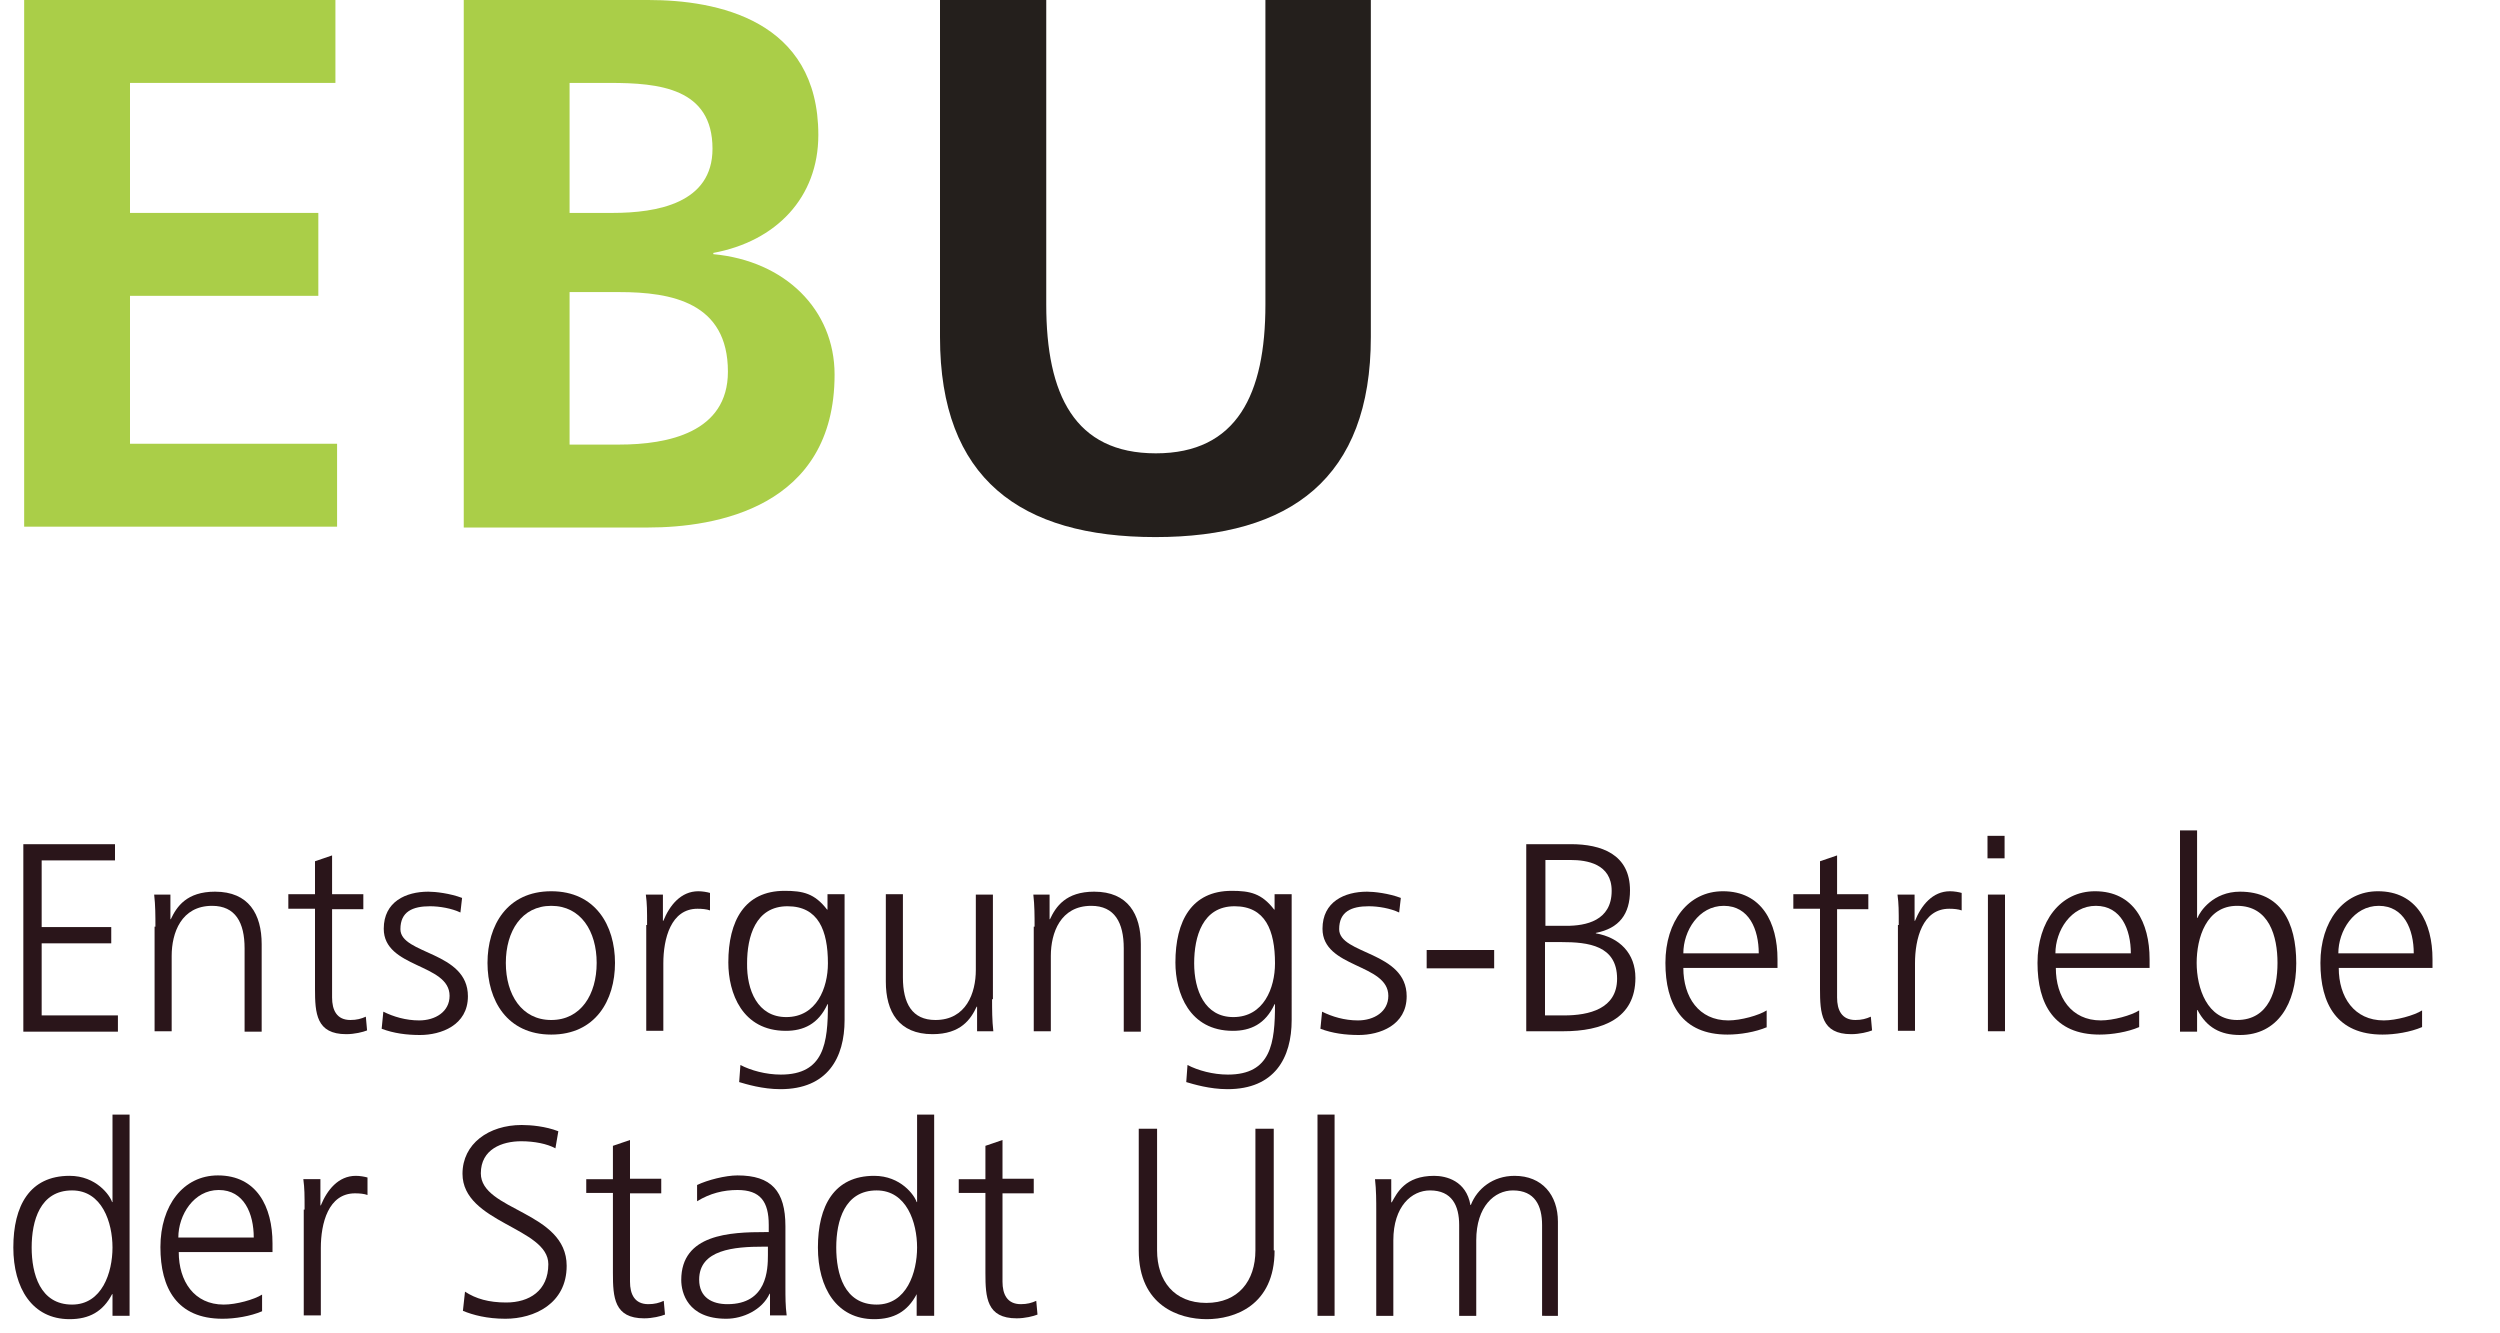 <?xml version="1.0" encoding="utf-8"?>
<!-- Generator: Adobe Illustrator 25.0.0, SVG Export Plug-In . SVG Version: 6.00 Build 0)  -->
<svg version="1.1" id="Ebene_1" xmlns="http://www.w3.org/2000/svg" xmlns:xlink="http://www.w3.org/1999/xlink" x="0px" y="0px"
	 viewBox="0 0 600 320" style="enable-background:new 0 0 600 320;" xml:space="preserve">
<style type="text/css">
	.st0{fill:#AACE48;}
	.st1{fill:#241F1C;}
	.st2{fill:none;}
	.st3{enable-background:new    ;}
	.st4{fill:#2A151A;}
</style>
<g>
	<path class="st0" d="M5.8,0h74.7v19.9H31.2v31.2h45.2V71H31.2v35.5h49.7v19.9H5.8V0z"/>
	<path class="st0" d="M111.3,0h44.3c16.4,0,40.8,4.7,40.8,32.4c0,15-10.1,25.5-25.2,28.3V61c17.2,1.6,29.1,13.3,29.1,28.9
		c0,32-28.7,36.7-44.7,36.7h-44.3V0z M136.7,51.1H147c10.7,0,24-2.3,24-15.4c0-14.6-12.9-15.8-24.6-15.8h-9.7L136.7,51.1L136.7,51.1
		z M136.7,106.7h11.9c11.7,0,26.1-2.9,26.1-17.5c0-16.6-13.5-19.1-26.1-19.1h-11.9V106.7z"/>
	<path class="st1" d="M225.8,0h25.3v73.1c0,21.6,6.8,35.7,26.3,35.7s26.3-14.2,26.3-35.7V0h25.3v80.9c0,33.9-19.3,48-51.7,48
		s-51.7-14-51.7-48V0z"/>
</g>
<rect y="200.3" class="st2" width="599.2" height="156.6"/>
<g class="st3">
	<path class="st4" d="M5.6,202.6h22v3.9H10v16h16.7v3.9H10v17.3h18.3v3.9H5.6V202.6z"/>
	<path class="st4" d="M37.3,222.4c0-2.5,0-5.1-0.3-7.7h3.9v5.9h0.1c1.4-3,3.8-6.6,10.6-6.6c8.1,0,11.2,5.4,11.2,12.6v21h-4.1v-20
		c0-6.2-2.2-10.2-7.8-10.2c-7.4,0-9.7,6.5-9.7,12v18.1h-4.1V222.4z"/>
	<path class="st4" d="M87.2,218.2h-7.5v21.2c0,3,1.1,5.4,4.4,5.4c1.5,0,2.6-0.3,3.7-0.8l0.3,3.3c-1,0.4-3,0.9-5,0.9
		c-7.2,0-7.5-5-7.5-10.9v-19.2h-6.4v-3.5h6.4v-7.9l4.1-1.4v9.3h7.5V218.2z"/>
	<path class="st4" d="M92,242.8c2.4,1.2,5.4,2.1,8.6,2.1c3.9,0,7.3-2.1,7.3-5.9c0-7.8-15.8-6.6-15.8-16.1c0-6.5,5.3-8.9,10.7-8.9
		c1.7,0,5.2,0.4,8.1,1.5l-0.4,3.5c-2.1-1-5-1.5-7.3-1.5c-4.2,0-7.1,1.3-7.1,5.5c0,6.1,16.2,5.3,16.2,16.1c0,7-6.5,9.3-11.5,9.3
		c-3.2,0-6.3-0.4-9.2-1.5L92,242.8z"/>
	<path class="st4" d="M132.3,213.9c10.6,0,15.3,8.2,15.3,17.2s-4.7,17.2-15.3,17.2s-15.3-8.2-15.3-17.2S121.7,213.9,132.3,213.9z
		 M132.3,244.8c7.1,0,10.9-6.1,10.9-13.7c0-7.6-3.8-13.7-10.9-13.7s-10.9,6.1-10.9,13.7C121.4,238.7,125.2,244.8,132.3,244.8z"/>
	<path class="st4" d="M155.3,222c0-3.6,0-5-0.3-7.3h4.1v6.3h0.1c1.5-3.7,4.2-7.1,8.4-7.1c1,0,2.1,0.2,2.8,0.4v4.2
		c-0.8-0.3-1.9-0.4-3-0.4c-6.4,0-8.2,7.2-8.2,13.1v16.2h-4.1V222z"/>
	<path class="st4" d="M202.7,244.8c0,9.1-4.1,16.6-15.4,16.6c-4.3,0-8.2-1.2-9.9-1.7l0.3-4.1c2.5,1.3,6.1,2.3,9.7,2.3
		c10.4,0,11.3-7.6,11.3-16.9h-0.1c-2.2,4.8-5.8,6.4-10,6.4c-10.5,0-13.8-9.1-13.8-16.4c0-10,3.9-17.2,13.5-17.2
		c4.4,0,7.2,0.6,10.2,4.5h0.1v-3.7h4.1V244.8z M188.7,244.1c7.3,0,10-7,10-12.9c0-7.9-2.3-13.7-9.7-13.7c-7.7,0-9.7,7.3-9.7,13.7
		C179.2,237.6,181.8,244.1,188.7,244.1z"/>
	<path class="st4" d="M238.1,239.8c0,2.5,0,5.1,0.3,7.7h-3.9v-5.9h-0.1c-1.4,3-3.8,6.6-10.6,6.6c-8.1,0-11.2-5.4-11.2-12.6v-21h4.1
		v20c0,6.2,2.2,10.2,7.8,10.2c7.4,0,9.7-6.5,9.7-12v-18.1h4.1V239.8z"/>
	<path class="st4" d="M248.3,222.4c0-2.5,0-5.1-0.3-7.7h3.9v5.9h0.1c1.4-3,3.8-6.6,10.6-6.6c8.1,0,11.2,5.4,11.2,12.6v21h-4.1v-20
		c0-6.2-2.2-10.2-7.8-10.2c-7.4,0-9.7,6.5-9.7,12v18.1h-4.1V222.4z"/>
	<path class="st4" d="M310,244.8c0,9.1-4.1,16.6-15.4,16.6c-4.3,0-8.2-1.2-9.9-1.7l0.3-4.1c2.5,1.3,6.1,2.3,9.7,2.3
		c10.4,0,11.3-7.6,11.3-16.9h-0.1c-2.2,4.8-5.8,6.4-10,6.4c-10.5,0-13.8-9.1-13.8-16.4c0-10,3.9-17.2,13.5-17.2
		c4.4,0,7.2,0.6,10.2,4.5h0.1v-3.7h4.1V244.8z M296,244.1c7.3,0,10-7,10-12.9c0-7.9-2.3-13.7-9.7-13.7c-7.7,0-9.7,7.3-9.7,13.7
		C286.6,237.6,289.1,244.1,296,244.1z"/>
	<path class="st4" d="M317.3,242.8c2.4,1.2,5.4,2.1,8.6,2.1c3.9,0,7.3-2.1,7.3-5.9c0-7.8-15.8-6.6-15.8-16.1c0-6.5,5.3-8.9,10.7-8.9
		c1.7,0,5.2,0.4,8.1,1.5l-0.4,3.5c-2.1-1-5-1.5-7.3-1.5c-4.2,0-7.1,1.3-7.1,5.5c0,6.1,16.2,5.3,16.2,16.1c0,7-6.5,9.3-11.5,9.3
		c-3.2,0-6.3-0.4-9.2-1.5L317.3,242.8z"/>
	<path class="st4" d="M342.4,228h16.2v4.4h-16.2V228z"/>
	<path class="st4" d="M366.3,202.6H377c7.3,0,14.2,2.4,14.2,11.1c0,5.7-2.6,9.1-8.2,10.2v0.1c5.7,1,9.5,4.8,9.5,10.7
		c0,9.8-8,12.8-17.3,12.8h-8.9V202.6z M370.8,243.7h4.6c6,0,12.7-1.6,12.7-8.8c0-8-6.9-8.8-13.4-8.8h-3.9V243.7z M370.9,222.2h5
		c4.7,0,10.9-1.2,10.9-8.4c0-6.5-6-7.4-9.8-7.4h-6.1V222.2z"/>
	<path class="st4" d="M424.1,246.5c-2.8,1.2-6.5,1.8-9.5,1.8c-10.9,0-14.9-7.3-14.9-17.2c0-10,5.5-17.2,13.8-17.2
		c9.3,0,13.1,7.5,13.1,16.3v2.1H404c0,7,3.7,12.6,10.8,12.6c3,0,7.3-1.2,9.2-2.4V246.5z M422.1,228.8c0-5.7-2.3-11.4-8.4-11.4
		c-6,0-9.7,6-9.7,11.4H422.1z"/>
	<path class="st4" d="M448.4,218.2h-7.5v21.2c0,3,1.1,5.4,4.4,5.4c1.5,0,2.6-0.3,3.7-0.8l0.3,3.3c-1,0.4-3,0.9-5,0.9
		c-7.2,0-7.5-5-7.5-10.9v-19.2h-6.4v-3.5h6.4v-7.9l4.1-1.4v9.3h7.5V218.2z"/>
	<path class="st4" d="M455.7,222c0-3.6,0-5-0.3-7.3h4.1v6.3h0.1c1.5-3.7,4.2-7.1,8.4-7.1c1,0,2.1,0.2,2.8,0.4v4.2
		c-0.8-0.3-1.9-0.4-3-0.4c-6.4,0-8.2,7.2-8.2,13.1v16.2h-4.1V222z"/>
	<path class="st4" d="M481.1,206h-4.1v-5.4h4.1V206z M477.1,214.7h4.1v32.8h-4.1V214.7z"/>
	<path class="st4" d="M513.4,246.5c-2.8,1.2-6.5,1.8-9.5,1.8c-10.9,0-14.9-7.3-14.9-17.2c0-10,5.5-17.2,13.8-17.2
		c9.3,0,13.1,7.5,13.1,16.3v2.1h-22.5c0,7,3.7,12.6,10.8,12.6c3,0,7.3-1.2,9.2-2.4V246.5z M511.4,228.8c0-5.7-2.3-11.4-8.4-11.4
		c-6,0-9.7,6-9.7,11.4H511.4z"/>
	<path class="st4" d="M523.2,199.3h4.1v21h0.1c0.6-1.6,3.8-6.3,10.2-6.3c9.7,0,13.5,7.2,13.5,17.2c0,9.7-4.5,17.2-13.5,17.2
		c-4.7,0-8-1.8-10.2-6h-0.1v5.2h-4.1V199.3z M536.9,217.4c-7.4,0-9.7,7.7-9.7,13.7c0,6,2.5,13.7,9.7,13.7c7.7,0,9.7-7.3,9.7-13.7
		C546.6,224.7,544.6,217.4,536.9,217.4z"/>
	<path class="st4" d="M581.3,246.5c-2.8,1.2-6.5,1.8-9.5,1.8c-10.9,0-14.9-7.3-14.9-17.2c0-10,5.5-17.2,13.8-17.2
		c9.3,0,13.1,7.5,13.1,16.3v2.1h-22.5c0,7,3.7,12.6,10.8,12.6c3,0,7.3-1.2,9.2-2.4V246.5z M579.3,228.8c0-5.7-2.3-11.4-8.4-11.4
		c-6,0-9.7,6-9.7,11.4H579.3z"/>
</g>
<g class="st3">
	<path class="st4" d="M31.1,315.8H27v-5.2h-0.1c-2.2,4.2-5.5,6-10.2,6c-9,0-13.5-7.5-13.5-17.2c0-10,3.9-17.2,13.5-17.2
		c6.4,0,9.7,4.7,10.2,6.3H27v-21h4.1V315.8z M17.3,313.1c7.2,0,9.7-7.7,9.7-13.7c0-6-2.5-13.7-9.7-13.7c-7.7,0-9.7,7.3-9.7,13.7
		C7.6,305.7,9.6,313.1,17.3,313.1z"/>
	<path class="st4" d="M62.9,314.7c-2.8,1.2-6.5,1.8-9.5,1.8c-10.9,0-14.9-7.3-14.9-17.2c0-10,5.5-17.2,13.8-17.2
		c9.3,0,13.1,7.5,13.1,16.3v2.1H42.9c0,7,3.7,12.6,10.8,12.6c3,0,7.3-1.2,9.2-2.4V314.7z M60.9,297c0-5.7-2.3-11.4-8.4-11.4
		c-6,0-9.7,6-9.7,11.4H60.9z"/>
	<path class="st4" d="M73.1,290.3c0-3.6,0-5-0.3-7.3h4.1v6.3H77c1.5-3.7,4.2-7.1,8.4-7.1c1,0,2.1,0.2,2.8,0.4v4.2
		c-0.8-0.3-1.9-0.4-3-0.4c-6.4,0-8.2,7.2-8.2,13.1v16.2h-4.1V290.3z"/>
	<path class="st4" d="M111.6,310c2.6,1.7,5.7,2.6,9.9,2.6c5.5,0,10.1-2.8,10.1-9.2c0-8.8-20.6-9.9-20.6-21.7
		c0-7.2,6.3-11.7,14.2-11.7c2.2,0,5.7,0.3,8.8,1.5l-0.7,4.1c-2-1.1-5.1-1.7-8.2-1.7c-4.6,0-9.7,1.9-9.7,7.7c0,9,20.6,9.1,20.6,22.2
		c0,9.1-7.8,12.7-14.7,12.7c-4.4,0-7.8-0.9-10.2-1.9L111.6,310z"/>
	<path class="st4" d="M158.7,286.4h-7.5v21.2c0,3,1.1,5.4,4.4,5.4c1.5,0,2.6-0.3,3.7-0.8l0.3,3.3c-1,0.4-3,0.9-5,0.9
		c-7.2,0-7.5-5-7.5-10.9v-19.2h-6.4V283h6.4V275l4.1-1.4v9.3h7.5V286.4z"/>
	<path class="st4" d="M184.8,310.5h-0.1c-1.8,3.9-6.4,6-10.4,6c-9.3,0-10.8-6.3-10.8-9.3c0-11,11.7-11.5,20.2-11.5h0.8v-1.7
		c0-5.6-2-8.4-7.5-8.4c-3.4,0-6.6,0.8-9.7,2.7v-3.9c2.5-1.2,6.8-2.3,9.7-2.3c8.1,0,11.5,3.7,11.5,12.2v14.5c0,2.6,0,4.6,0.3,6.9h-4
		V310.5z M184.4,299.2h-1.2c-7,0-15.4,0.7-15.4,7.9c0,4.3,3.1,5.9,6.8,5.9c9.5,0,9.7-8.3,9.7-11.8V299.2z"/>
	<path class="st4" d="M224.1,315.8h-4.1v-5.2H220c-2.2,4.2-5.5,6-10.2,6c-9,0-13.5-7.5-13.5-17.2c0-10,3.9-17.2,13.5-17.2
		c6.4,0,9.7,4.7,10.2,6.3h0.1v-21h4.1V315.8z M210.4,313.1c7.2,0,9.7-7.7,9.7-13.7c0-6-2.5-13.7-9.7-13.7c-7.7,0-9.7,7.3-9.7,13.7
		C200.7,305.7,202.6,313.1,210.4,313.1z"/>
	<path class="st4" d="M248.1,286.4h-7.5v21.2c0,3,1.1,5.4,4.4,5.4c1.5,0,2.6-0.3,3.7-0.8l0.3,3.3c-1,0.4-3,0.9-5,0.9
		c-7.2,0-7.5-5-7.5-10.9v-19.2h-6.4V283h6.4V275l4.1-1.4v9.3h7.5V286.4z"/>
	<path class="st4" d="M305.9,300.1c0,13.3-9.7,16.5-16.3,16.5c-6.6,0-16.3-3.2-16.3-16.5v-29.2h4.4v29.2c0,7.3,4.1,12.6,11.8,12.6
		s11.8-5.3,11.8-12.6v-29.2h4.4V300.1z"/>
	<path class="st4" d="M316.2,267.5h4.1v48.3h-4.1V267.5z"/>
	<path class="st4" d="M370.1,315.8V294c0-4.6-1.7-8.3-7-8.3c-4.4,0-8.8,3.8-8.8,12v18.1h-4.1V294c0-4.6-1.7-8.3-7-8.3
		c-4.4,0-8.8,3.8-8.8,12v18.1h-4.1v-25.1c0-2.5,0-5.1-0.3-7.7h3.9v5.5l0.1,0.1c1.3-2.3,3.2-6.4,10.2-6.4c2.9,0,7.7,1.2,8.7,7h0.1
		c1.5-3.9,5.3-7,10.5-7c6.6,0,10.4,4.6,10.4,11v22.6H370.1z"/>
</g>
</svg>
